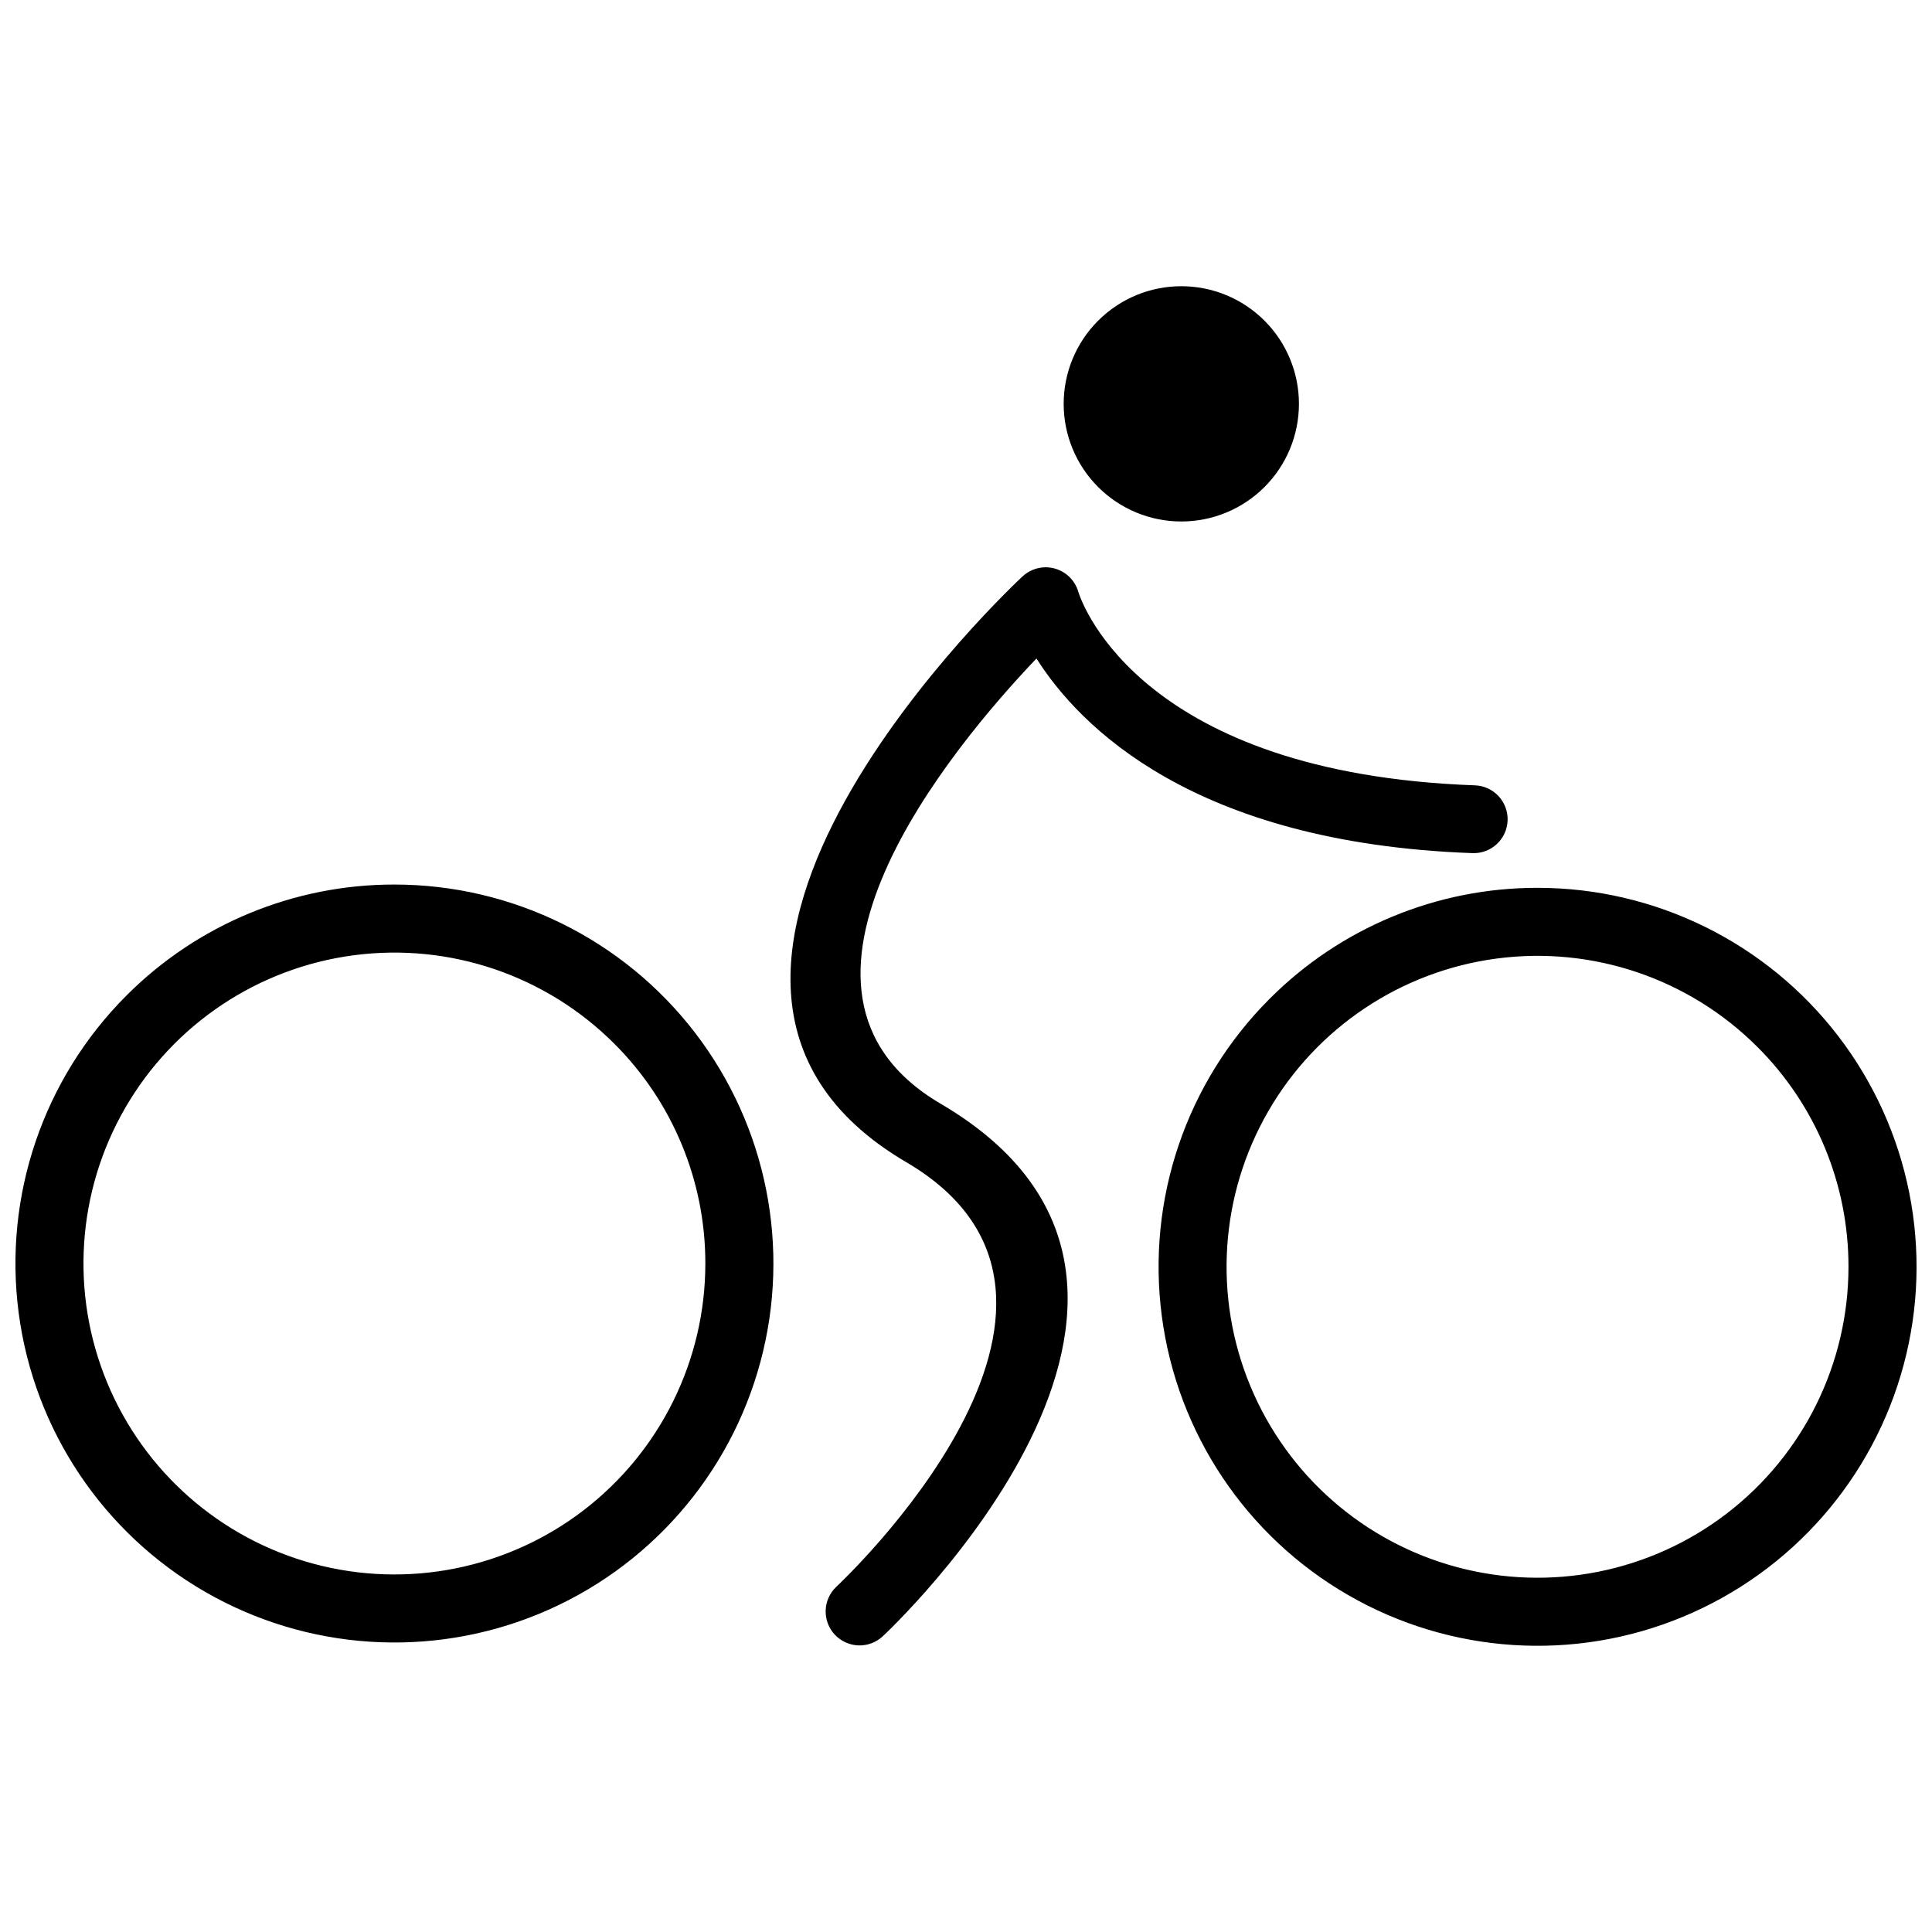 <?xml version="1.0" encoding="UTF-8"?>
<!-- Uploaded to: ICON Repo, www.svgrepo.com, Generator: ICON Repo Mixer Tools -->
<svg width="800px" height="800px" version="1.1" viewBox="144 144 512 512" xmlns="http://www.w3.org/2000/svg">
 <defs>
  <clipPath id="a">
   <path d="m148.09 219h503.81v362h-503.81z"/>
  </clipPath>
 </defs>
 <g clip-path="url(#a)">
  <path d="m457.06 219.85c8.27 0 16.199 3.285 22.043 9.133 5.848 5.844 9.133 13.773 9.129 22.043 0 8.266-3.281 16.195-9.129 22.043-5.848 5.848-13.773 9.129-22.043 9.129s-16.195-3.281-22.043-9.129c-5.848-5.848-9.133-13.777-9.133-22.043 0-8.27 3.285-16.199 9.133-22.043 5.848-5.848 13.777-9.133 22.043-9.133zm94.406 159.43v0.004c31.227-0.004 60.676 14.52 79.684 39.289 19.008 24.773 25.418 56.977 17.336 87.137-8.082 30.16-29.73 54.848-58.578 66.797-28.848 11.949-61.609 9.805-88.652-5.809-27.043-15.613-45.285-42.914-49.359-73.871-4.078-30.957 6.477-62.047 28.559-84.129 18.812-18.863 44.371-29.449 71.012-29.414zm58.266 42.168v0.004c-18.113-18.117-43.625-26.781-69.023-23.438-25.398 3.344-47.801 18.309-60.613 40.492-12.809 22.188-14.574 49.07-4.769 72.738 9.801 23.672 30.055 41.434 54.801 48.066s51.168 1.375 71.496-14.219c20.324-15.598 32.242-39.758 32.242-65.375 0.027-21.859-8.656-42.828-24.133-58.266zm-361.21-43.035c31.227 0 60.672 14.523 79.684 39.293 19.008 24.773 25.414 56.973 17.332 87.133-8.082 30.16-29.73 54.848-58.574 66.797-28.848 11.949-61.613 9.801-88.652-5.809-27.043-15.613-45.285-42.91-49.359-73.867-4.074-30.957 6.477-62.051 28.555-84.129 18.816-18.863 44.375-29.449 71.016-29.418zm58.262 42.168 0.004 0.004c-18.113-18.117-43.625-26.777-69.023-23.434s-47.797 18.309-60.605 40.496c-12.809 22.184-14.57 49.066-4.769 72.734 9.805 23.664 30.059 41.43 54.801 48.059 24.746 6.629 51.168 1.375 71.492-14.219 20.324-15.598 32.238-39.758 32.238-65.375 0.027-21.859-8.656-42.828-24.133-58.262zm108.17-123.8c-0.324 0.305-114.54 106.07-30.785 155.21 62.805 36.84-18.301 112.3-18.527 112.51-1.738 1.633-2.758 3.894-2.832 6.277-0.074 2.387 0.805 4.707 2.438 6.445 1.637 1.738 3.898 2.754 6.285 2.828 2.383 0.07 4.699-0.809 6.438-2.445 0.281-0.266 99.016-92.004 15.289-141.12-51.012-29.922 3.164-94.637 25.41-117.98 11.332 17.895 41.539 48.922 115.56 51.582 4.965 0.176 9.125-3.703 9.301-8.664s-3.703-9.125-8.664-9.301c-87.797-3.156-103.89-47.52-105.07-51.18-0.988-3.574-4.066-6.176-7.754-6.555h-0.008l-0.422-0.035h-0.016l-0.203-0.008h-0.02l-0.223-0.004h-0.223 0.008c-2.227 0.043-4.359 0.914-5.977 2.441z" fill-rule="evenodd"/>
 </g>
</svg>